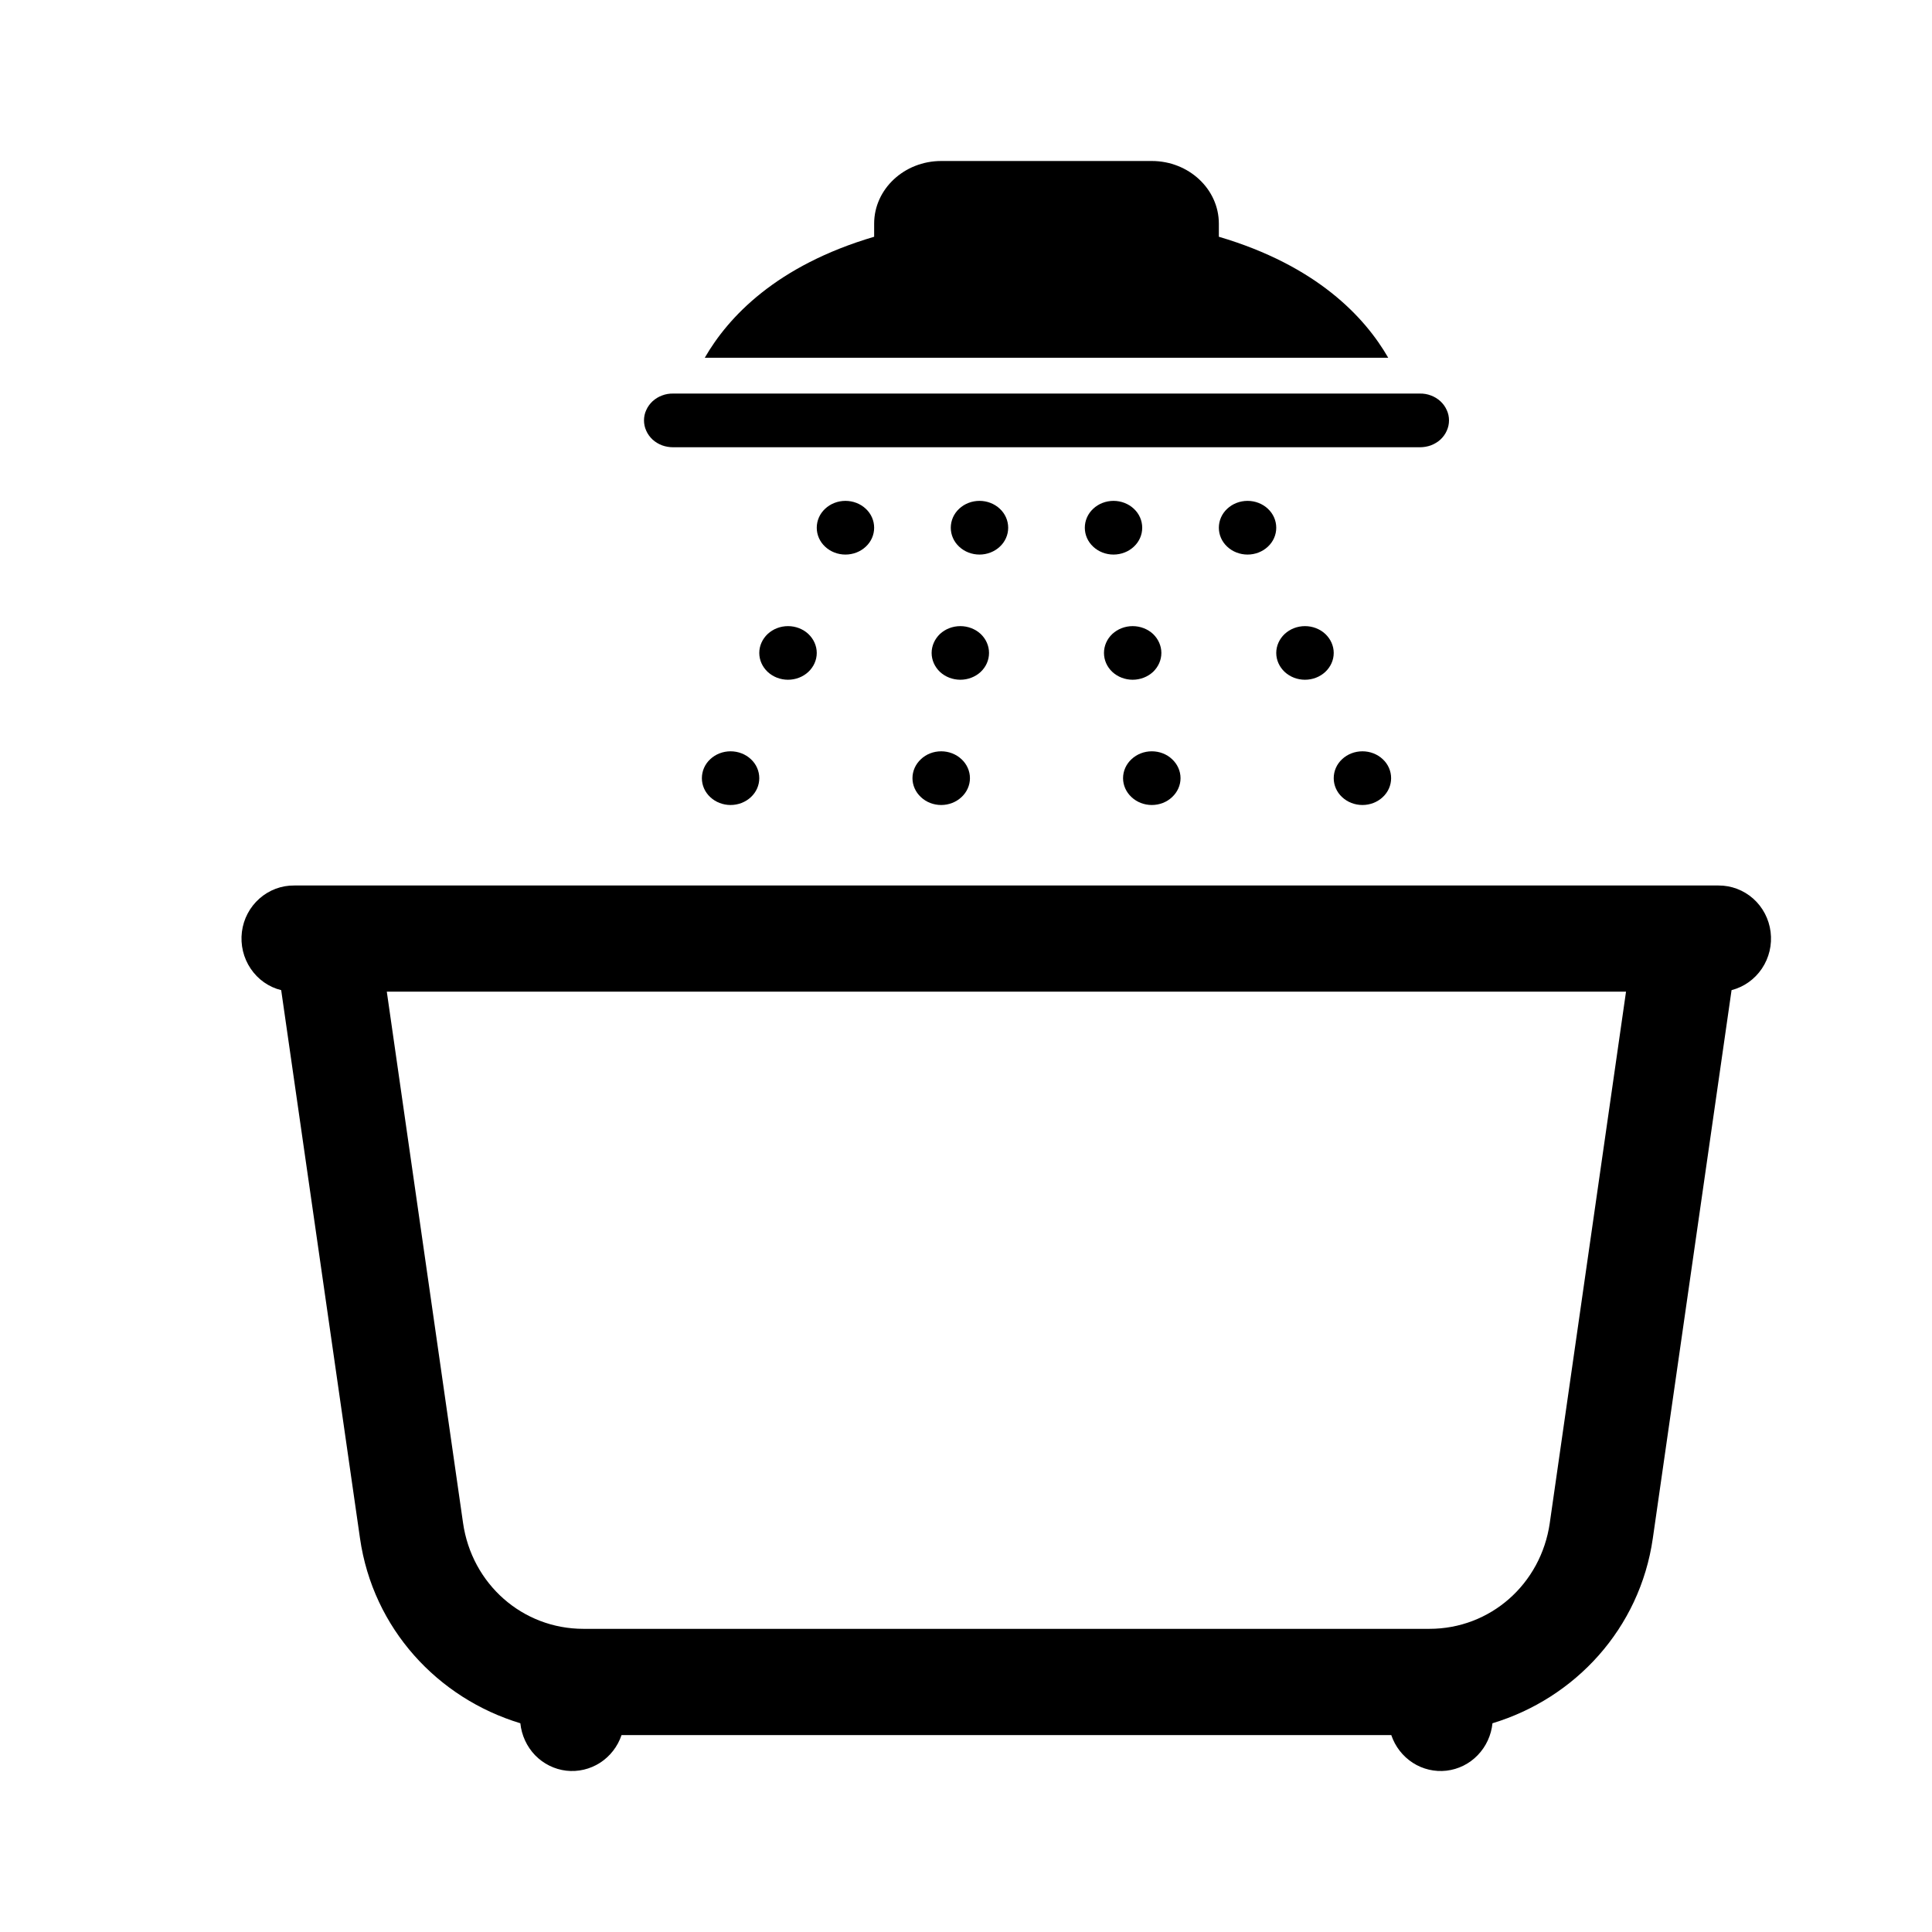 <svg width="24" height="24" viewBox="0 0 24 24" fill="none" xmlns="http://www.w3.org/2000/svg">
<path d="M3.656 11C3.497 10.998 3.343 11.056 3.223 11.162C3.103 11.268 3.025 11.415 3.005 11.576C2.985 11.737 3.024 11.9 3.114 12.033C3.204 12.167 3.339 12.262 3.493 12.3L4.472 19.109C4.633 20.232 5.439 21.097 6.464 21.407C6.479 21.556 6.544 21.697 6.647 21.804C6.751 21.911 6.888 21.979 7.034 21.996C7.181 22.013 7.329 21.978 7.454 21.898C7.579 21.817 7.673 21.696 7.721 21.554H17.283C17.331 21.696 17.425 21.817 17.55 21.898C17.674 21.978 17.823 22.013 17.969 21.996C18.116 21.979 18.253 21.911 18.356 21.804C18.46 21.697 18.525 21.556 18.54 21.407C19.565 21.097 20.371 20.232 20.532 19.109L21.51 12.3C21.664 12.26 21.798 12.165 21.887 12.032C21.977 11.898 22.015 11.736 21.995 11.576C21.975 11.416 21.898 11.269 21.779 11.163C21.659 11.057 21.506 10.999 21.348 11H3.656ZM4.805 12.319H20.199L19.252 18.918V18.919C19.142 19.68 18.512 20.234 17.757 20.234H7.247C6.492 20.234 5.861 19.679 5.752 18.918L4.805 12.319Z" fill="black"/>
<path d="M11.692 2C11.233 2 10.859 2.349 10.859 2.778V2.941C9.642 3.3 9.046 3.939 8.755 4.444H17.245C16.954 3.939 16.358 3.3 15.141 2.941V2.778C15.141 2.349 14.767 2 14.308 2H11.692ZM8.362 4.889C8.315 4.888 8.268 4.896 8.224 4.913C8.18 4.929 8.14 4.954 8.106 4.985C8.073 5.016 8.046 5.053 8.028 5.094C8.009 5.134 8 5.178 8 5.222C8 5.266 8.009 5.31 8.028 5.351C8.046 5.392 8.073 5.429 8.106 5.46C8.14 5.491 8.18 5.515 8.224 5.532C8.268 5.548 8.315 5.556 8.362 5.556H17.638C17.685 5.556 17.732 5.548 17.776 5.532C17.82 5.515 17.86 5.491 17.894 5.46C17.927 5.429 17.954 5.392 17.972 5.351C17.991 5.31 18 5.266 18 5.222C18 5.178 17.991 5.134 17.972 5.094C17.954 5.053 17.927 5.016 17.894 4.985C17.86 4.954 17.82 4.929 17.776 4.913C17.732 4.896 17.685 4.888 17.638 4.889H8.362ZM10.502 6.222C10.408 6.222 10.317 6.257 10.25 6.32C10.183 6.382 10.146 6.467 10.146 6.556C10.146 6.644 10.183 6.729 10.25 6.791C10.317 6.854 10.408 6.889 10.502 6.889C10.597 6.889 10.688 6.854 10.755 6.791C10.822 6.729 10.859 6.644 10.859 6.556C10.859 6.467 10.822 6.382 10.755 6.32C10.688 6.257 10.597 6.222 10.502 6.222ZM12.168 6.222C12.073 6.222 11.982 6.257 11.915 6.32C11.848 6.382 11.811 6.467 11.811 6.556C11.811 6.644 11.848 6.729 11.915 6.791C11.982 6.854 12.073 6.889 12.168 6.889C12.262 6.889 12.353 6.854 12.42 6.791C12.487 6.729 12.524 6.644 12.524 6.556C12.524 6.467 12.487 6.382 12.42 6.32C12.353 6.257 12.262 6.222 12.168 6.222ZM13.832 6.222C13.738 6.222 13.647 6.257 13.58 6.32C13.513 6.382 13.476 6.467 13.476 6.556C13.476 6.644 13.513 6.729 13.58 6.791C13.647 6.854 13.738 6.889 13.832 6.889C13.927 6.889 14.018 6.854 14.085 6.791C14.152 6.729 14.189 6.644 14.189 6.556C14.189 6.467 14.152 6.382 14.085 6.32C14.018 6.257 13.927 6.222 13.832 6.222ZM15.498 6.222C15.403 6.222 15.312 6.257 15.245 6.32C15.178 6.382 15.141 6.467 15.141 6.556C15.141 6.644 15.178 6.729 15.245 6.791C15.312 6.854 15.403 6.889 15.498 6.889C15.592 6.889 15.683 6.854 15.75 6.791C15.817 6.729 15.854 6.644 15.854 6.556C15.854 6.467 15.817 6.382 15.75 6.32C15.683 6.257 15.592 6.222 15.498 6.222ZM9.789 7.778C9.694 7.778 9.604 7.813 9.537 7.875C9.47 7.938 9.432 8.023 9.432 8.111C9.432 8.2 9.47 8.284 9.537 8.347C9.604 8.409 9.694 8.444 9.789 8.444C9.884 8.444 9.974 8.409 10.041 8.347C10.108 8.284 10.146 8.2 10.146 8.111C10.146 8.023 10.108 7.938 10.041 7.875C9.974 7.813 9.884 7.778 9.789 7.778ZM11.93 7.778C11.835 7.778 11.744 7.813 11.677 7.875C11.611 7.938 11.573 8.023 11.573 8.111C11.573 8.2 11.611 8.284 11.677 8.347C11.744 8.409 11.835 8.444 11.93 8.444C12.024 8.444 12.115 8.409 12.182 8.347C12.249 8.284 12.286 8.2 12.286 8.111C12.286 8.023 12.249 7.938 12.182 7.875C12.115 7.813 12.024 7.778 11.93 7.778ZM14.07 7.778C13.976 7.778 13.885 7.813 13.818 7.875C13.751 7.938 13.714 8.023 13.714 8.111C13.714 8.2 13.751 8.284 13.818 8.347C13.885 8.409 13.976 8.444 14.07 8.444C14.165 8.444 14.256 8.409 14.323 8.347C14.389 8.284 14.427 8.2 14.427 8.111C14.427 8.023 14.389 7.938 14.323 7.875C14.256 7.813 14.165 7.778 14.07 7.778ZM16.211 7.778C16.116 7.778 16.026 7.813 15.959 7.875C15.892 7.938 15.854 8.023 15.854 8.111C15.854 8.2 15.892 8.284 15.959 8.347C16.026 8.409 16.116 8.444 16.211 8.444C16.306 8.444 16.396 8.409 16.463 8.347C16.53 8.284 16.568 8.2 16.568 8.111C16.568 8.023 16.53 7.938 16.463 7.875C16.396 7.813 16.306 7.778 16.211 7.778ZM9.075 9.333C8.981 9.333 8.89 9.368 8.823 9.431C8.756 9.493 8.719 9.578 8.719 9.667C8.719 9.755 8.756 9.84 8.823 9.902C8.89 9.965 8.981 10 9.075 10C9.17 10 9.261 9.965 9.328 9.902C9.395 9.84 9.432 9.755 9.432 9.667C9.432 9.578 9.395 9.493 9.328 9.431C9.261 9.368 9.17 9.333 9.075 9.333ZM11.692 9.333C11.597 9.333 11.506 9.368 11.44 9.431C11.373 9.493 11.335 9.578 11.335 9.667C11.335 9.755 11.373 9.84 11.44 9.902C11.506 9.965 11.597 10 11.692 10C11.786 10 11.877 9.965 11.944 9.902C12.011 9.84 12.049 9.755 12.049 9.667C12.049 9.578 12.011 9.493 11.944 9.431C11.877 9.368 11.786 9.333 11.692 9.333ZM14.308 9.333C14.214 9.333 14.123 9.368 14.056 9.431C13.989 9.493 13.951 9.578 13.951 9.667C13.951 9.755 13.989 9.84 14.056 9.902C14.123 9.965 14.214 10 14.308 10C14.403 10 14.494 9.965 14.56 9.902C14.627 9.84 14.665 9.755 14.665 9.667C14.665 9.578 14.627 9.493 14.56 9.431C14.494 9.368 14.403 9.333 14.308 9.333ZM16.925 9.333C16.83 9.333 16.739 9.368 16.672 9.431C16.605 9.493 16.568 9.578 16.568 9.667C16.568 9.755 16.605 9.84 16.672 9.902C16.739 9.965 16.83 10 16.925 10C17.019 10 17.11 9.965 17.177 9.902C17.244 9.84 17.281 9.755 17.281 9.667C17.281 9.578 17.244 9.493 17.177 9.431C17.11 9.368 17.019 9.333 16.925 9.333Z" fill="black"/>
</svg>
